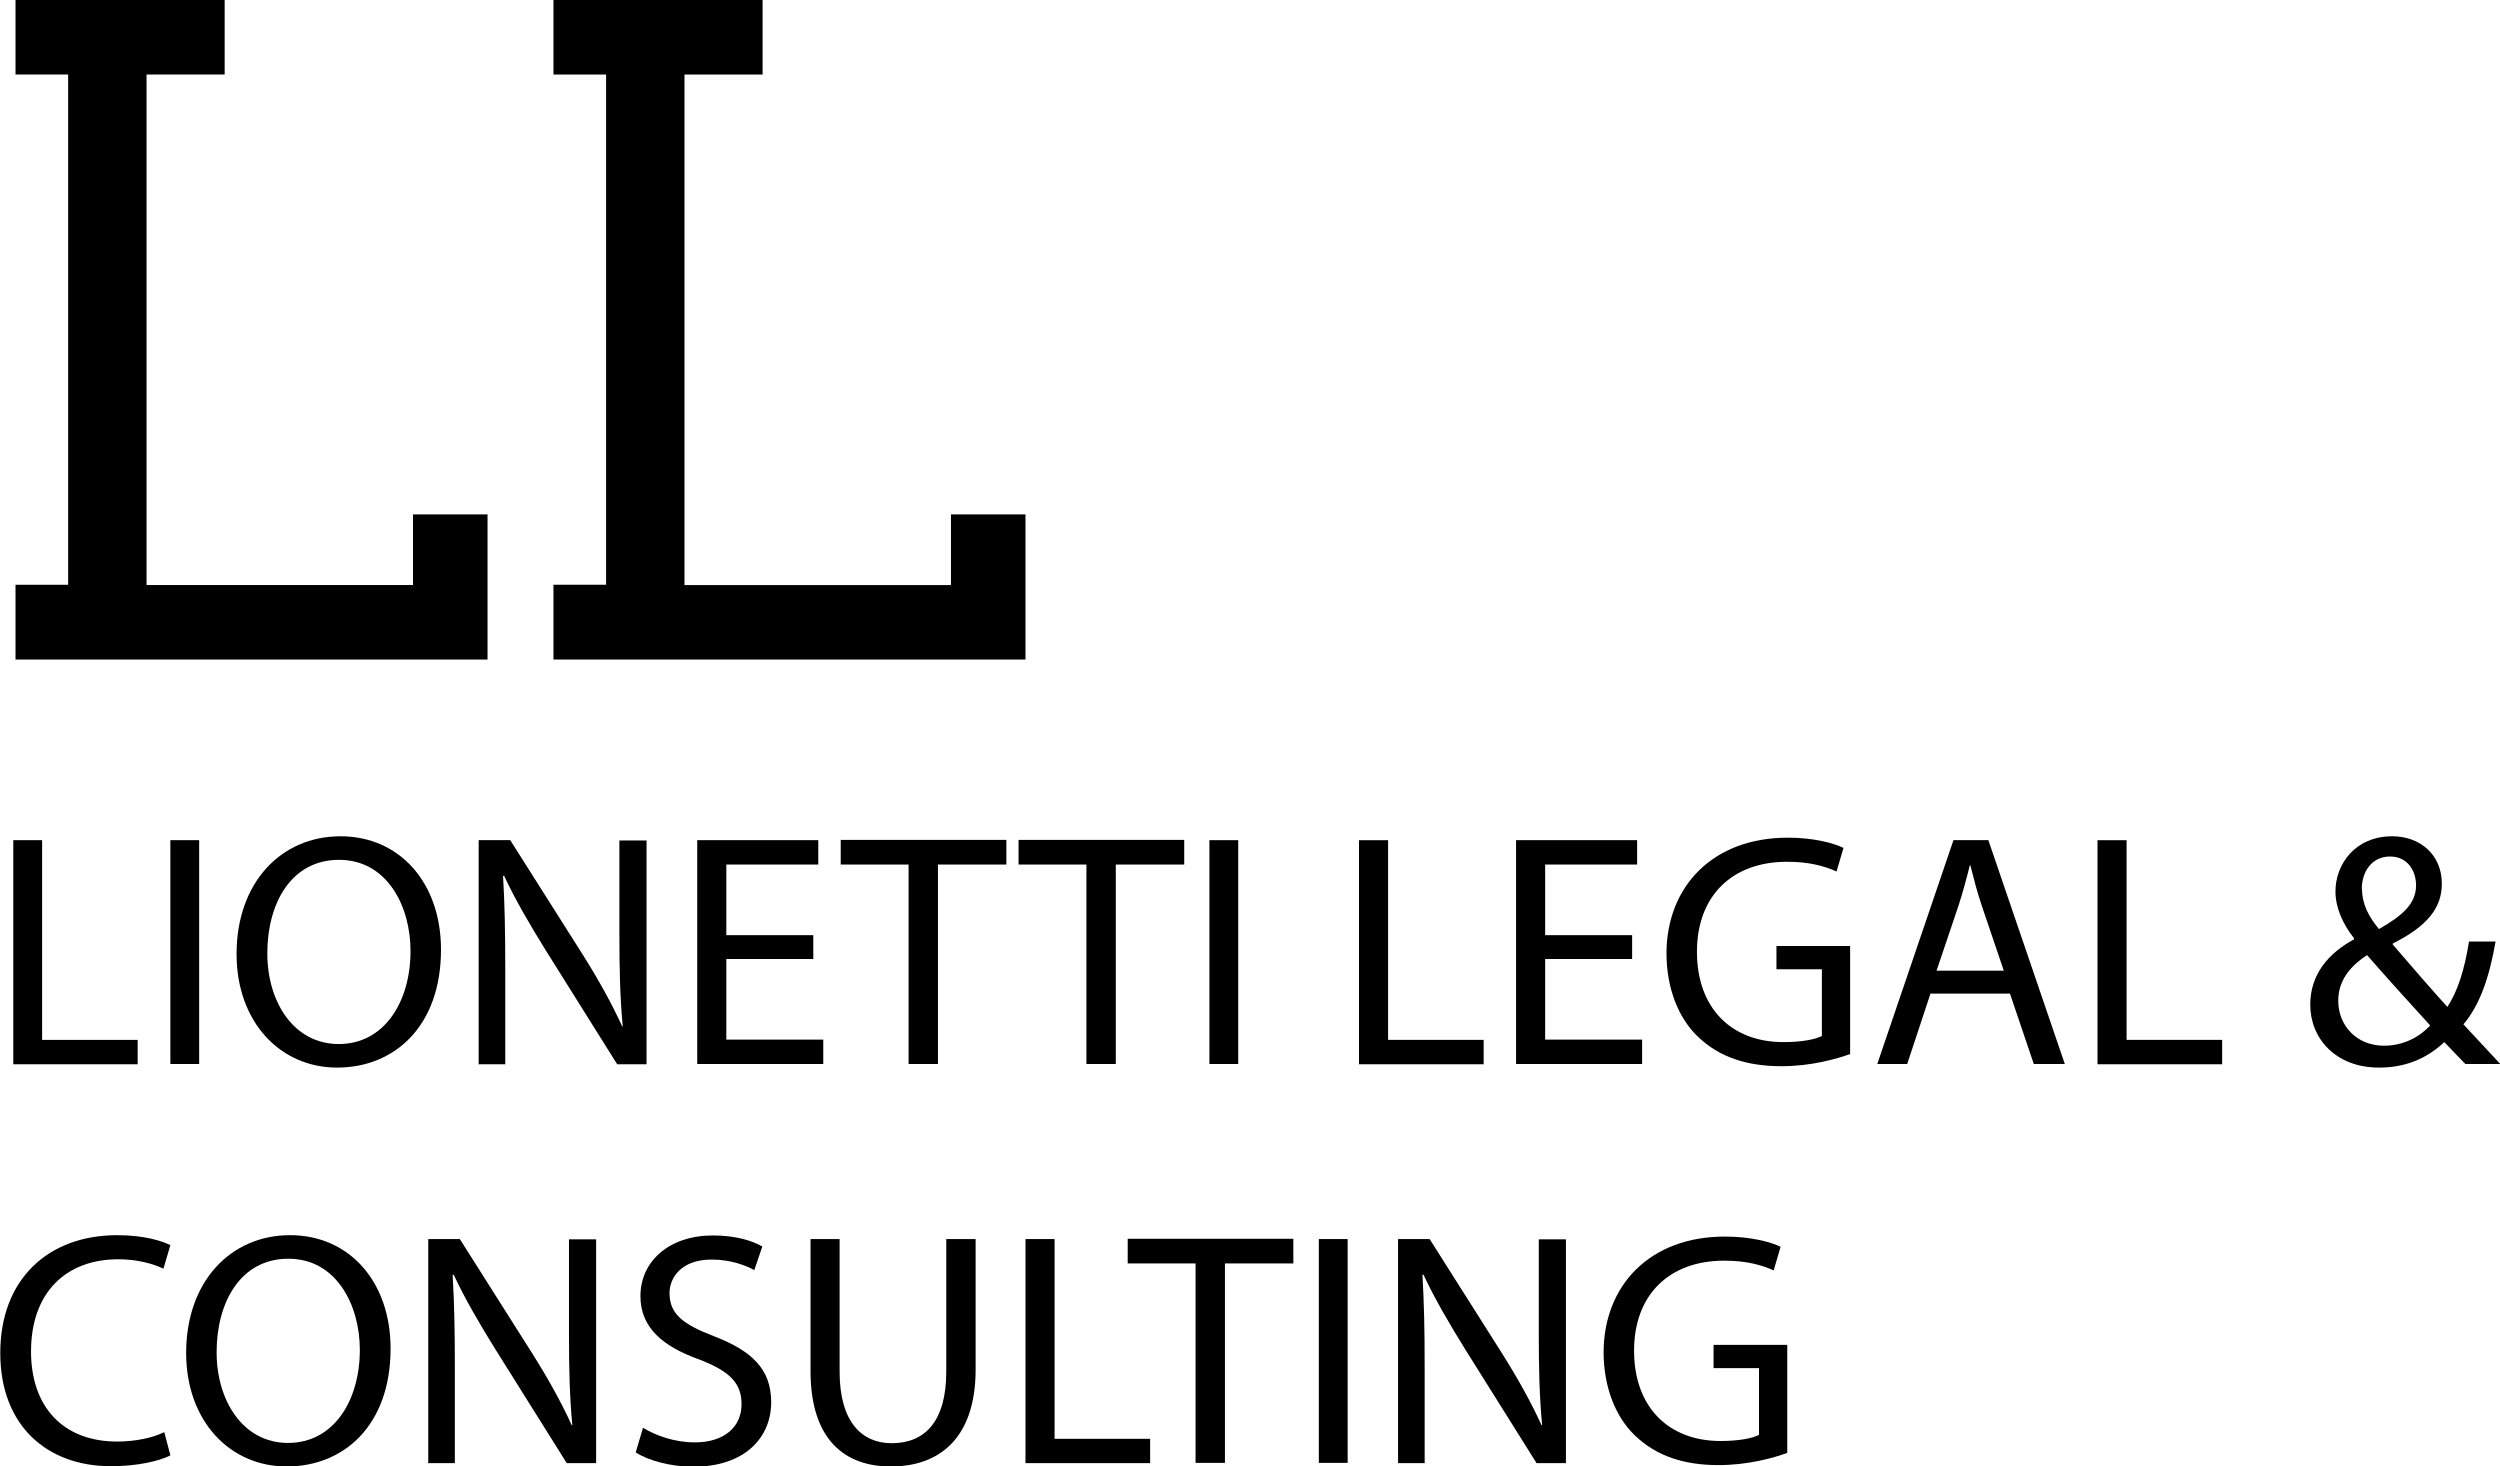 <?xml version="1.0" encoding="UTF-8"?>
<svg id="Layer_2" data-name="Layer 2" xmlns="http://www.w3.org/2000/svg" viewBox="0 0 90.25 52.94">
  <defs>
    <style>
      .cls-1 {
        stroke-width: 0px;
      }
    </style>
  </defs>
  <g id="Layer_1-2" data-name="Layer 1">
    <g>
      <path class="cls-1" d="M.48,30.33h1.04v7.21h3.45v.88H.48v-8.08Z"/>
      <path class="cls-1" d="M7.19,30.33v8.08h-1.04v-8.08h1.04Z"/>
      <path class="cls-1" d="M15.92,34.28c0,2.78-1.69,4.26-3.75,4.26s-3.63-1.65-3.63-4.1c0-2.57,1.6-4.25,3.75-4.25s3.63,1.69,3.63,4.09ZM9.65,34.42c0,1.73.94,3.27,2.58,3.27s2.59-1.52,2.59-3.36c0-1.61-.84-3.29-2.58-3.29s-2.59,1.59-2.59,3.37Z"/>
      <path class="cls-1" d="M17.28,38.41v-8.08h1.14l2.59,4.09c.6.95,1.07,1.8,1.45,2.63h.02c-.1-1.09-.12-2.07-.12-3.33v-3.38h.98v8.08h-1.06l-2.57-4.1c-.56-.9-1.1-1.82-1.51-2.7h-.04c.06,1.03.08,2,.08,3.35v3.45h-.98Z"/>
      <path class="cls-1" d="M29.36,34.62h-3.14v2.91h3.5v.88h-4.55v-8.08h4.37v.88h-3.32v2.55h3.14v.86Z"/>
      <path class="cls-1" d="M32.81,31.21h-2.46v-.89h5.98v.89h-2.47v7.2h-1.06v-7.2Z"/>
      <path class="cls-1" d="M39.23,31.21h-2.46v-.89h5.98v.89h-2.47v7.2h-1.06v-7.2Z"/>
      <path class="cls-1" d="M44.7,30.33v8.08h-1.04v-8.08h1.04Z"/>
      <path class="cls-1" d="M49.07,30.33h1.04v7.21h3.45v.88h-4.5v-8.08Z"/>
      <path class="cls-1" d="M58.92,34.62h-3.14v2.91h3.5v.88h-4.55v-8.08h4.37v.88h-3.32v2.55h3.14v.86Z"/>
      <path class="cls-1" d="M66.79,38.05c-.47.17-1.39.44-2.48.44-1.22,0-2.23-.31-3.02-1.07-.7-.67-1.13-1.75-1.13-3.01.01-2.41,1.67-4.17,4.38-4.17.94,0,1.67.2,2.01.37l-.25.85c-.43-.19-.97-.35-1.79-.35-1.97,0-3.25,1.22-3.25,3.25s1.24,3.26,3.12,3.26c.68,0,1.15-.1,1.39-.22v-2.41h-1.64v-.84h2.66v3.89Z"/>
      <path class="cls-1" d="M69.69,35.87l-.84,2.54h-1.08l2.75-8.08h1.26l2.76,8.08h-1.12l-.86-2.54h-2.87ZM72.34,35.05l-.79-2.33c-.18-.53-.3-1.01-.42-1.48h-.02c-.12.48-.25.97-.41,1.46l-.79,2.34h2.43Z"/>
      <path class="cls-1" d="M75.73,30.33h1.04v7.21h3.45v.88h-4.5v-8.08Z"/>
      <path class="cls-1" d="M89,38.41c-.23-.23-.44-.46-.76-.79-.7.65-1.48.92-2.36.92-1.57,0-2.48-1.06-2.48-2.27,0-1.1.66-1.86,1.58-2.36v-.04c-.42-.53-.67-1.12-.67-1.69,0-.98.71-1.99,2.05-1.99,1.01,0,1.79.67,1.79,1.71,0,.85-.49,1.52-1.77,2.16v.04c.68.79,1.45,1.68,1.97,2.25.37-.56.62-1.34.78-2.36h.96c-.22,1.27-.56,2.28-1.16,2.99.43.46.85.91,1.33,1.43h-1.25ZM87.73,37.02c-.48-.53-1.38-1.51-2.28-2.54-.43.28-1.04.79-1.04,1.64,0,.92.68,1.63,1.65,1.63.7,0,1.28-.31,1.67-.73ZM85.27,32.09c0,.58.26,1.02.61,1.45.82-.47,1.34-.9,1.34-1.58,0-.49-.28-1.04-.94-1.04s-1.02.55-1.02,1.18Z"/>
      <path class="cls-1" d="M6.13,52.55c-.38.19-1.15.38-2.13.38-2.28,0-3.99-1.44-3.99-4.09s1.72-4.25,4.22-4.25c1.01,0,1.64.22,1.92.36l-.25.85c-.4-.19-.96-.34-1.63-.34-1.9,0-3.15,1.21-3.15,3.33,0,1.98,1.14,3.25,3.11,3.25.64,0,1.28-.13,1.7-.34l.22.83Z"/>
      <path class="cls-1" d="M14.1,48.68c0,2.78-1.69,4.26-3.75,4.26s-3.63-1.65-3.63-4.1c0-2.57,1.6-4.25,3.75-4.25s3.63,1.69,3.63,4.09ZM7.82,48.82c0,1.73.94,3.27,2.58,3.27s2.59-1.52,2.59-3.36c0-1.61-.84-3.29-2.58-3.29s-2.59,1.59-2.59,3.37Z"/>
      <path class="cls-1" d="M15.46,52.81v-8.08h1.14l2.59,4.09c.6.95,1.07,1.8,1.45,2.63h.02c-.1-1.09-.12-2.07-.12-3.33v-3.38h.98v8.08h-1.06l-2.57-4.1c-.56-.9-1.1-1.82-1.51-2.7h-.04c.06,1.03.08,2,.08,3.35v3.45h-.98Z"/>
      <path class="cls-1" d="M23.21,51.54c.47.29,1.15.53,1.87.53,1.07,0,1.69-.56,1.69-1.38,0-.76-.43-1.19-1.52-1.61-1.32-.47-2.13-1.15-2.13-2.29,0-1.26,1.04-2.19,2.61-2.19.83,0,1.43.19,1.79.4l-.29.85c-.26-.14-.8-.38-1.54-.38-1.1,0-1.52.66-1.52,1.21,0,.76.49,1.13,1.61,1.56,1.37.53,2.06,1.19,2.06,2.38,0,1.25-.92,2.33-2.83,2.33-.78,0-1.63-.23-2.06-.52l.26-.88Z"/>
      <path class="cls-1" d="M30.31,44.73v4.79c0,1.81.8,2.58,1.88,2.58,1.2,0,1.97-.79,1.97-2.58v-4.79h1.06v4.71c0,2.48-1.31,3.5-3.06,3.5-1.65,0-2.9-.95-2.9-3.45v-4.76h1.06Z"/>
      <path class="cls-1" d="M37.03,44.73h1.04v7.21h3.45v.88h-4.5v-8.08Z"/>
      <path class="cls-1" d="M43.17,45.61h-2.46v-.89h5.98v.89h-2.47v7.2h-1.06v-7.2Z"/>
      <path class="cls-1" d="M48.65,44.73v8.08h-1.04v-8.08h1.04Z"/>
      <path class="cls-1" d="M50.47,52.81v-8.08h1.14l2.59,4.09c.6.95,1.07,1.8,1.45,2.63h.02c-.1-1.09-.12-2.07-.12-3.33v-3.38h.98v8.08h-1.06l-2.57-4.1c-.56-.9-1.1-1.82-1.51-2.7h-.04c.06,1.03.08,2,.08,3.35v3.45h-.98Z"/>
      <path class="cls-1" d="M64.52,52.45c-.47.17-1.39.44-2.48.44-1.22,0-2.23-.31-3.02-1.07-.7-.67-1.13-1.75-1.13-3.01.01-2.41,1.67-4.17,4.38-4.17.94,0,1.67.2,2.01.37l-.25.85c-.43-.19-.97-.35-1.79-.35-1.97,0-3.25,1.22-3.25,3.25s1.24,3.26,3.12,3.26c.68,0,1.15-.1,1.39-.22v-2.41h-1.64v-.84h2.66v3.89Z"/>
    </g>
    <g>
      <path class="cls-1" d="M.56,23.8v-2.69h1.9V2.69H.56V0h7.55v2.69h-2.82v18.43h9.62v-2.55h2.69v5.24H.56Z"/>
      <path class="cls-1" d="M19.98,23.8v-2.69h1.9V2.69h-1.9V0h7.55v2.69h-2.82v18.43h9.62v-2.55h2.69v5.24h-17.03Z"/>
    </g>
  </g>
</svg>
